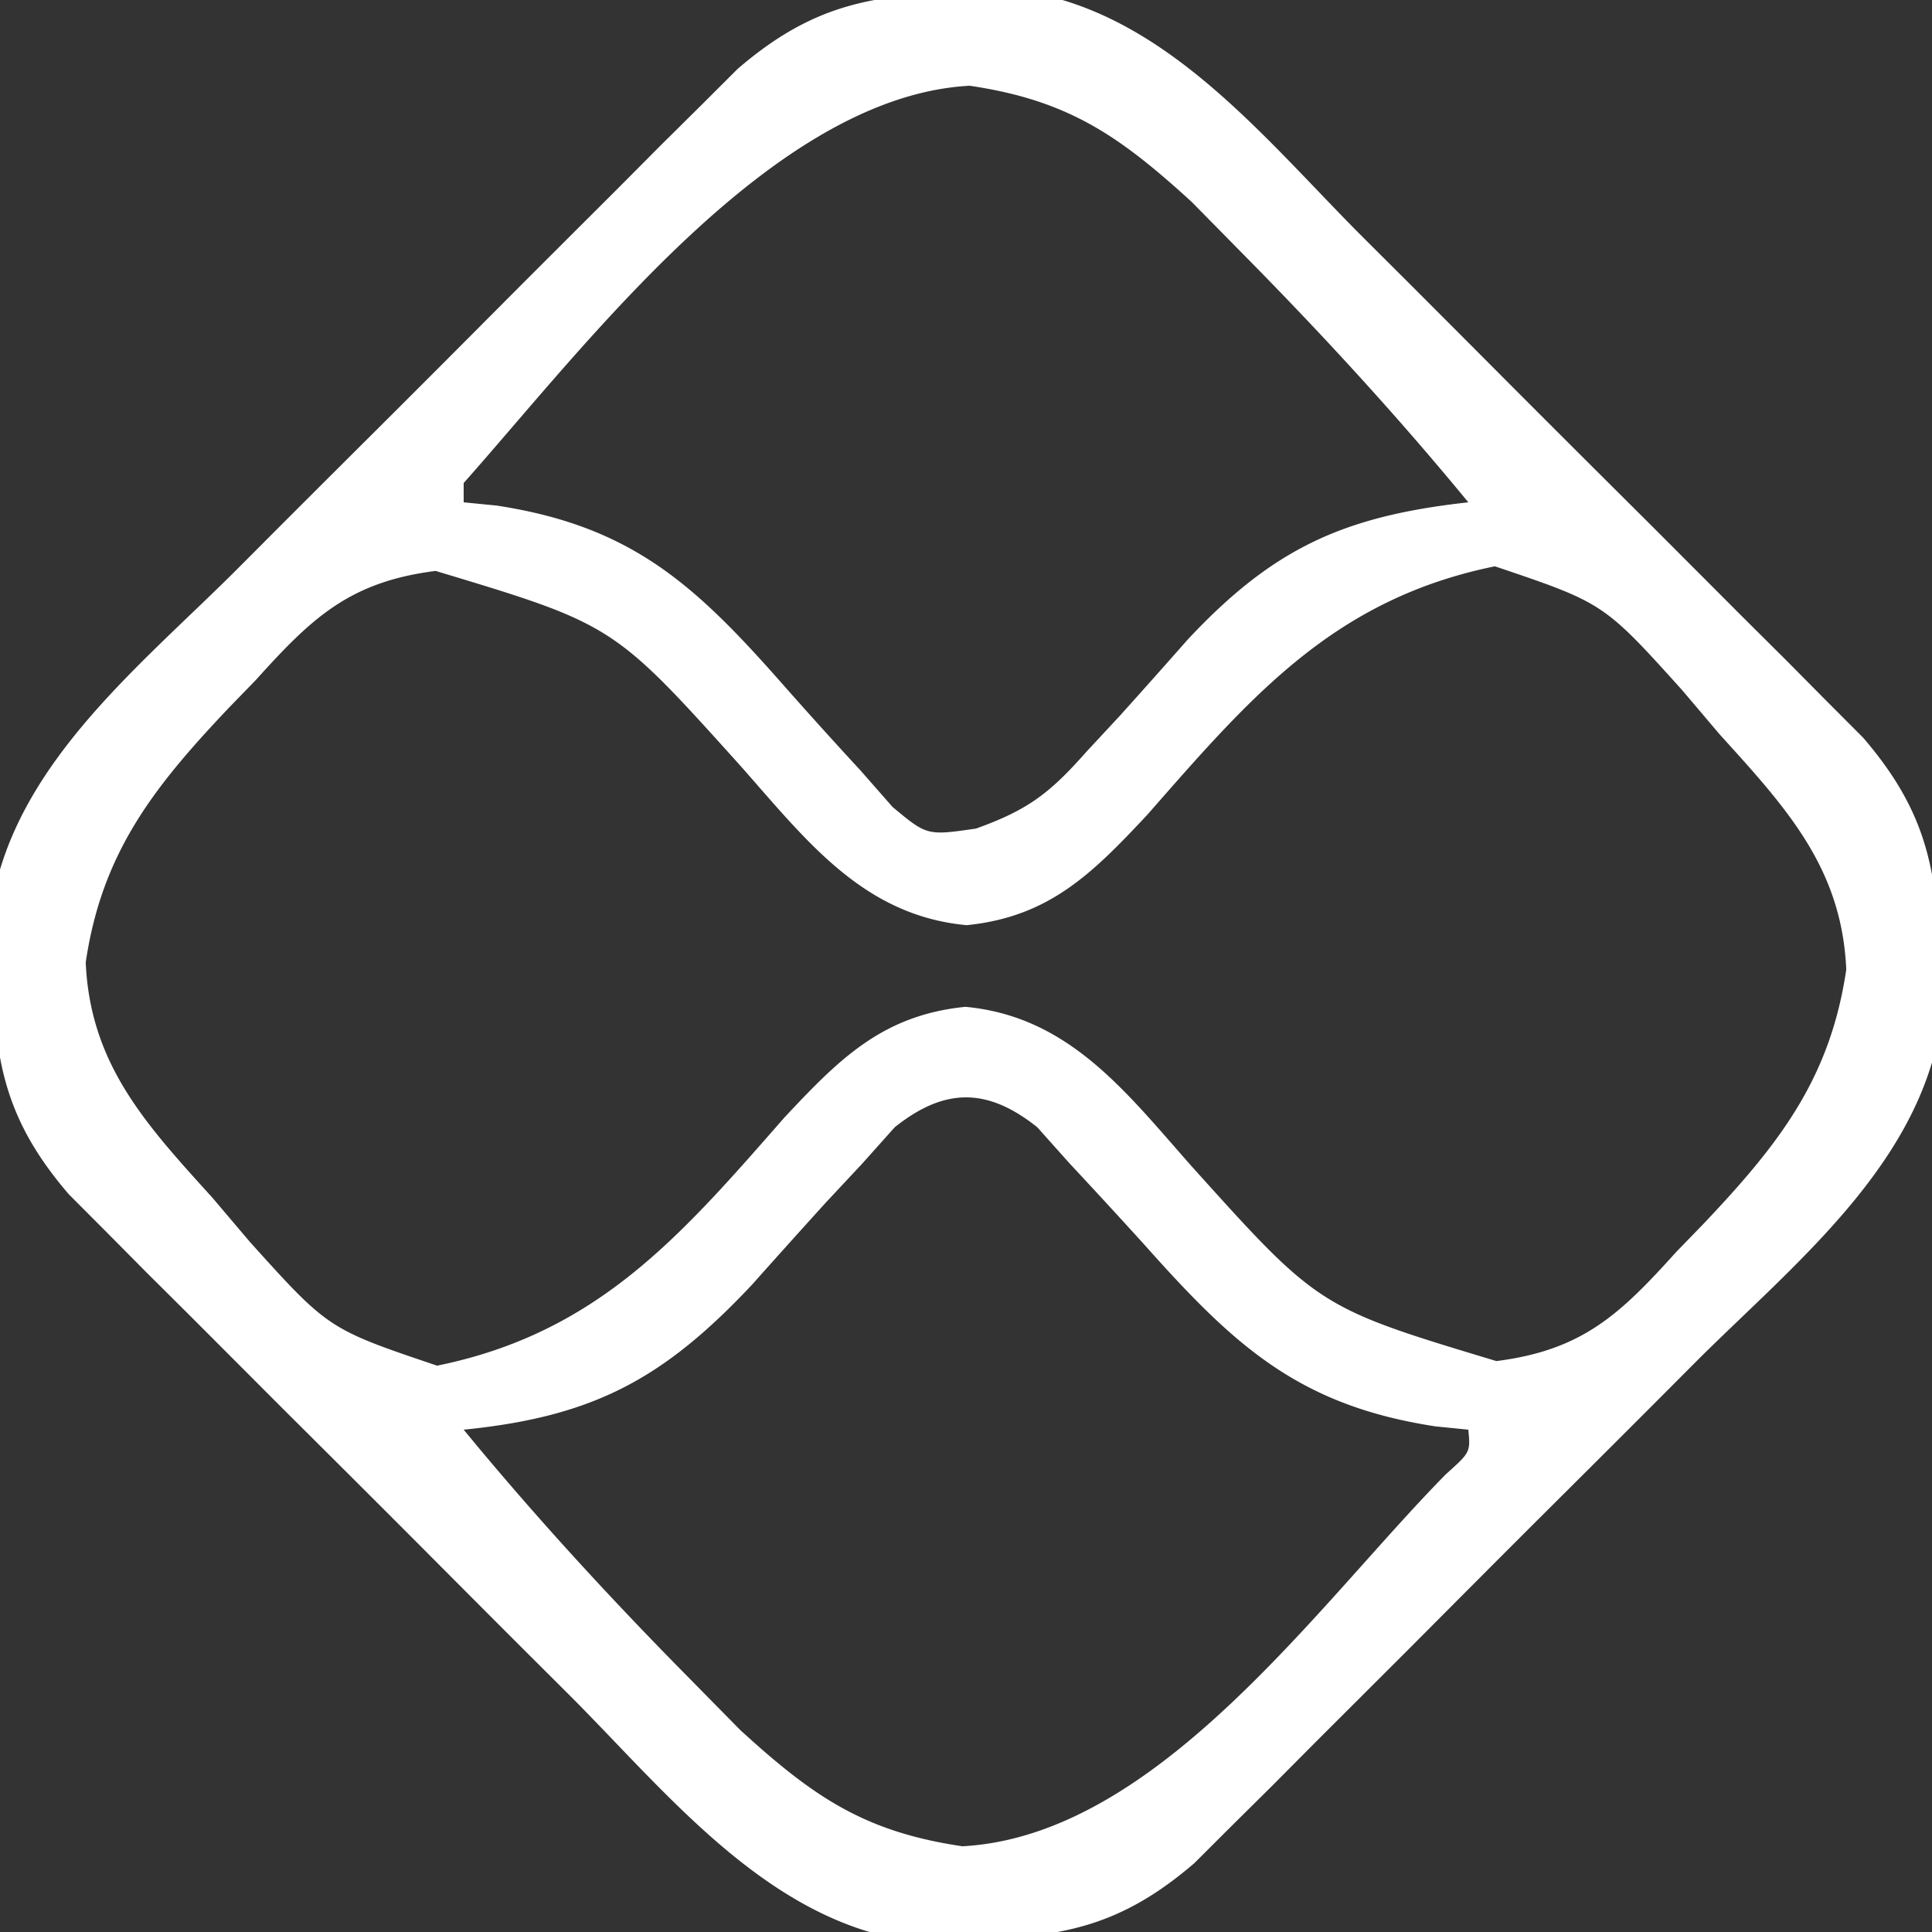 <svg height="100" width="100" xmlns="http://www.w3.org/2000/svg"><rect width="100%" height="100%" fill="#333333" stroke="none"/><path d="m49.875-.375 3.055-.086C60.276.642 65.384 7.091 70.39 12.125l2.382 2.375q2.479 2.478 4.952 4.963c2.524 2.535 5.06 5.06 7.596 7.584q2.412 2.413 4.82 4.828l2.299 2.286 2.124 2.144 1.87 1.874c3.222 3.744 3.88 6.802 3.942 11.696l.086 3.055c-1.103 7.346-7.552 12.454-12.586 17.46L85.5 72.773a2380 2380 0 0 1-4.963 4.952c-2.535 2.524-5.06 5.06-7.584 7.596l-4.828 4.82-2.286 2.299-2.144 2.124-1.874 1.87c-3.744 3.222-6.802 3.88-11.696 3.942l-3.055.086c-7.346-1.103-12.454-7.552-17.46-12.586L27.227 85.5a2380 2380 0 0 1-4.952-4.963c-2.524-2.535-5.06-5.06-7.596-7.584l-4.82-4.828-2.299-2.286-2.124-2.144-1.87-1.874C.345 58.077-.313 55.019-.375 50.125l-.086-3.055c1.103-7.346 7.552-12.454 12.586-17.46l2.375-2.382q2.478-2.479 4.963-4.952c2.535-2.524 5.06-5.06 7.584-7.596q2.413-2.412 4.828-4.82l2.286-2.299 2.144-2.124 1.874-1.87C41.923.345 44.981-.313 49.875-.375M24 25v1l1.696.167c7.137 1.084 10.399 4.22 15.054 9.52a267 267 0 0 0 3.797 4.2l1.651 1.881c1.785 1.485 1.785 1.485 4.316 1.12 2.709-.968 3.832-1.844 5.72-3.978l1.743-1.877a509 509 0 0 0 3.5-3.93C65.904 28.367 69.555 26.712 76 26c-3.658-4.45-7.517-8.65-11.562-12.75l-2.754-2.797c-3.776-3.45-6.409-5.265-11.496-6.015C40 4.986 30.375 17.825 24 25M13.25 35.188l-1.418 1.462c-3.905 4.12-6.56 7.505-7.395 13.163C4.667 55.1 7.57 58.213 11 62l1.934 2.281c4.064 4.507 4.064 4.507 9.691 6.406 8.332-1.697 12.619-6.733 17.988-12.857 2.85-3.044 5.078-5.284 9.352-5.717 5.383.499 8.322 4.424 11.722 8.262 6.572 7.303 6.572 7.303 15.766 10.074 4.461-.565 6.41-2.433 9.297-5.636l1.418-1.463c3.905-4.12 6.56-7.505 7.394-13.163C95.335 44.9 92.43 41.788 89 38l-1.934-2.281c-4.064-4.507-4.064-4.507-9.691-6.407-8.332 1.698-12.619 6.734-17.988 12.858-2.85 3.044-5.078 5.284-9.352 5.717-5.383-.499-8.322-4.424-11.722-8.262-6.572-7.303-6.572-7.303-15.766-10.074-4.461.565-6.41 2.433-9.297 5.637m33.062 23.157-1.667 1.866-1.89 2.023a587 587 0 0 0-3.827 4.258C34.334 71.382 30.706 73.33 24 74c3.658 4.45 7.517 8.65 11.563 12.75l2.753 2.797c3.776 3.45 6.409 5.265 11.496 6.016 10.107-.544 18.391-12.528 25.03-19.26C76.11 75.166 76.11 75.166 76 74l-1.694-.17c-7.115-1.086-10.437-4.196-15.118-9.455a409 409 0 0 0-3.833-4.164l-1.667-1.866c-2.585-2.06-4.791-2.06-7.376 0" fill="#FFF"></path></svg>